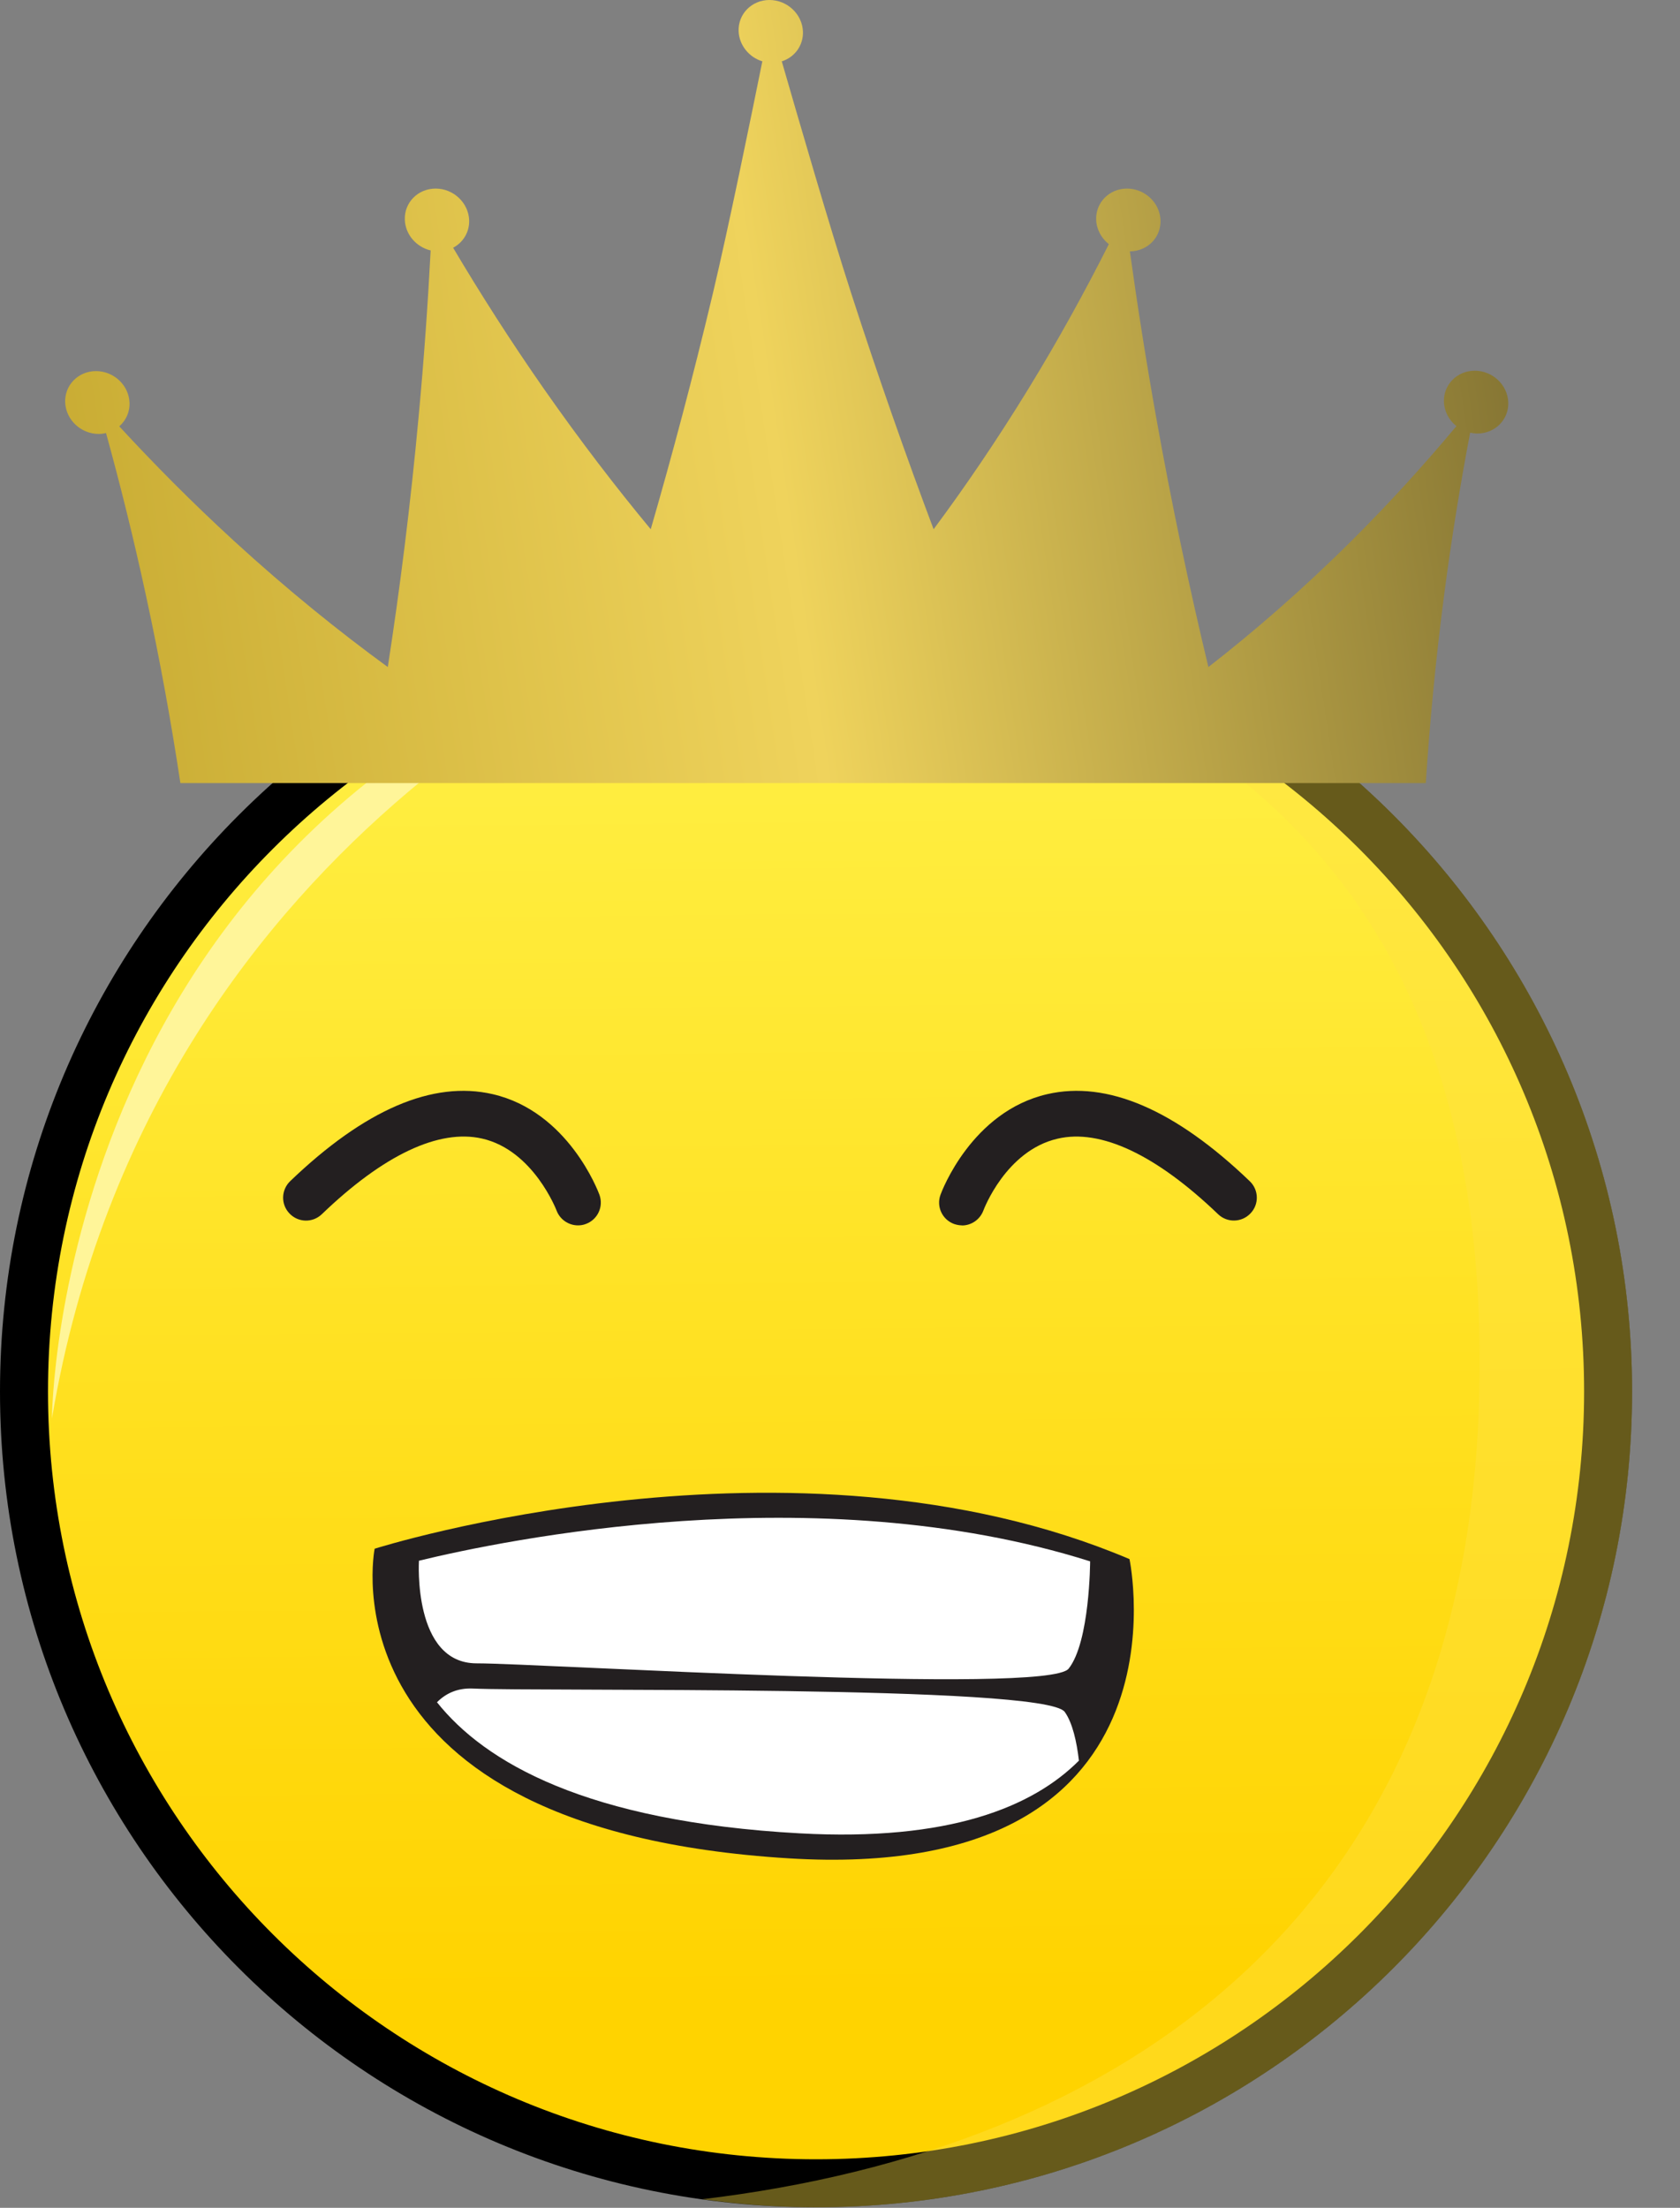 <svg width="35" height="46" viewBox="0 0 35 46" fill="none" xmlns="http://www.w3.org/2000/svg">
<rect x="0" y="0" width="35" height="46" fill="#808080" stroke="none"/>
<g id="Frame 39503">
<g id="Group 39502">
<g id="Group">
<g id="Group_2">
<path id="Vector" d="M33.502 28.993C33.502 38.102 26.115 45.489 17.001 45.489C7.887 45.489 0.5 38.102 0.5 28.993C0.5 19.884 7.887 12.5 17.001 12.5C26.115 12.5 33.502 19.884 33.502 28.993Z" fill="url(#paint0_linear_2195_365)" stroke="black"/>
<g id="Vector_2" style="mix-blend-mode:multiply" opacity="0.4">
<path d="M17.002 12C16.197 12 15.406 12.059 14.633 12.168C22.901 13.319 31.149 16.442 30.817 29.096C30.534 39.955 23.296 44.786 14.633 45.821C15.409 45.929 16.197 45.989 17.002 45.989C26.391 45.989 34.003 38.379 34.003 28.993C34.003 19.608 26.391 12 17.002 12Z" fill="#FFE143"/>
</g>
</g>
<path id="Vector_3" d="M13.998 13.059C14.428 12.93 3.208 16.874 1.082 29.555C1.082 29.555 1.128 16.9 13.998 13.059Z" fill="#FFF599"/>
<g id="Group_3">
<path id="Vector_4" d="M7.805 32.268C7.805 32.268 16.512 29.506 23.531 32.484C23.531 32.484 24.964 39.242 16.435 38.719C6.633 38.116 7.805 32.268 7.805 32.268Z" fill="#231F20"/>
<path id="Vector_5" d="M22.478 36.686C22.432 36.289 22.344 35.895 22.182 35.668C21.764 35.094 11.189 35.246 9.856 35.181C9.531 35.166 9.287 35.282 9.104 35.467C10.096 36.714 12.209 37.953 16.663 38.198C19.772 38.368 21.514 37.65 22.478 36.683V36.686Z" fill="white"/>
<path id="Vector_6" d="M8.728 32.52C8.728 32.52 8.597 34.656 9.929 34.656C11.262 34.656 21.817 35.321 22.263 34.767C22.706 34.21 22.711 32.533 22.711 32.531C16.992 30.724 10.434 32.103 8.728 32.518V32.52Z" fill="white"/>
</g>
<path id="Vector_7" d="M20.042 25.531C19.988 25.531 19.931 25.52 19.877 25.502C19.63 25.412 19.503 25.139 19.594 24.892C19.619 24.822 20.243 23.16 21.818 22.797C23.063 22.509 24.483 23.119 26.037 24.611C26.228 24.794 26.233 25.095 26.05 25.283C25.867 25.474 25.566 25.479 25.378 25.299C24.089 24.062 22.929 23.513 22.032 23.725C20.954 23.974 20.493 25.206 20.488 25.219C20.416 25.412 20.235 25.533 20.04 25.533L20.042 25.531Z" fill="#231F20"/>
<path id="Vector_8" d="M12.042 25.531C11.849 25.531 11.666 25.412 11.594 25.219C11.594 25.219 11.114 23.964 10.042 23.722C9.145 23.518 7.99 24.062 6.704 25.299C6.513 25.482 6.212 25.474 6.031 25.283C5.848 25.093 5.856 24.794 6.044 24.611C7.598 23.119 9.016 22.509 10.264 22.797C11.838 23.16 12.462 24.822 12.488 24.892C12.578 25.139 12.452 25.412 12.204 25.502C12.15 25.523 12.096 25.531 12.04 25.531H12.042Z" fill="#231F20"/>
</g>
</g>
<g id="Group_4">
<g id="Group_5">
<g id="Object">
<g id="Group_6">
<g id="Group_7">
<g id="Group_8">
<path id="Vector_9" d="M30.724 7.724C30.354 7.724 30.067 8.017 30.082 8.378C30.091 8.579 30.191 8.758 30.342 8.878C29.694 9.655 28.968 10.46 28.157 11.268C27.118 12.301 26.111 13.17 25.175 13.898C24.785 12.277 24.414 10.534 24.083 8.675C23.872 7.489 23.692 6.342 23.539 5.237C23.907 5.235 24.193 4.944 24.177 4.583C24.162 4.223 23.849 3.929 23.479 3.929C23.109 3.929 22.822 4.222 22.837 4.583C22.846 4.786 22.948 4.966 23.101 5.087C22.613 6.055 22.056 7.072 21.417 8.114C20.753 9.197 20.09 10.166 19.45 11.027C18.871 9.486 18.295 7.849 17.735 6.116C17.285 4.726 16.634 2.479 16.287 1.278C16.555 1.194 16.74 0.946 16.728 0.654C16.712 0.293 16.4 0 16.03 0C15.66 0 15.373 0.293 15.388 0.654C15.401 0.946 15.608 1.194 15.882 1.278C15.639 2.479 15.181 4.725 14.851 6.116C14.439 7.849 14.003 9.487 13.557 11.027C12.843 10.166 12.097 9.197 11.34 8.114C10.631 7.099 10.001 6.108 9.44 5.162C9.648 5.052 9.784 4.835 9.774 4.583C9.758 4.222 9.445 3.929 9.076 3.929C8.706 3.929 8.418 4.222 8.434 4.583C8.447 4.891 8.676 5.148 8.972 5.218C8.914 6.329 8.833 7.482 8.722 8.674C8.551 10.533 8.33 12.277 8.079 13.898C7.081 13.17 5.999 12.301 4.872 11.268C3.992 10.461 3.199 9.658 2.485 8.883C2.623 8.762 2.707 8.585 2.698 8.386C2.683 8.025 2.37 7.732 2 7.732C1.63 7.732 1.343 8.025 1.358 8.386C1.374 8.748 1.686 9.041 2.056 9.041C2.109 9.041 2.16 9.034 2.209 9.023C2.498 10.07 2.778 11.193 3.037 12.389C3.338 13.775 3.573 15.089 3.758 16.316L29.704 16.316C29.784 15.089 29.906 13.775 30.087 12.389C30.244 11.19 30.428 10.065 30.628 9.015C30.677 9.026 30.728 9.032 30.78 9.032C31.15 9.032 31.438 8.739 31.422 8.378C31.407 8.017 31.094 7.724 30.724 7.724L30.724 7.724Z" fill="url(#paint1_linear_2195_365)"/>
</g>
</g>
</g>
</g>
</g>
</g>
</g>
<defs>
<linearGradient id="paint0_linear_2195_365" x1="-94.736" y1="14.785" x2="-94.479" y2="42.658" gradientUnits="userSpaceOnUse">
<stop stop-color="#FFF046"/>
<stop offset="1" stop-color="#FFD300"/>
</linearGradient>
<linearGradient id="paint1_linear_2195_365" x1="38.685" y1="17.991" x2="-2.745" y2="24.277" gradientUnits="userSpaceOnUse">
<stop stop-color="#605425"/>
<stop offset="0.5" stop-color="#EFD35C"/>
<stop offset="1" stop-color="#B99C23"/>
</linearGradient>
</defs>
</svg>
